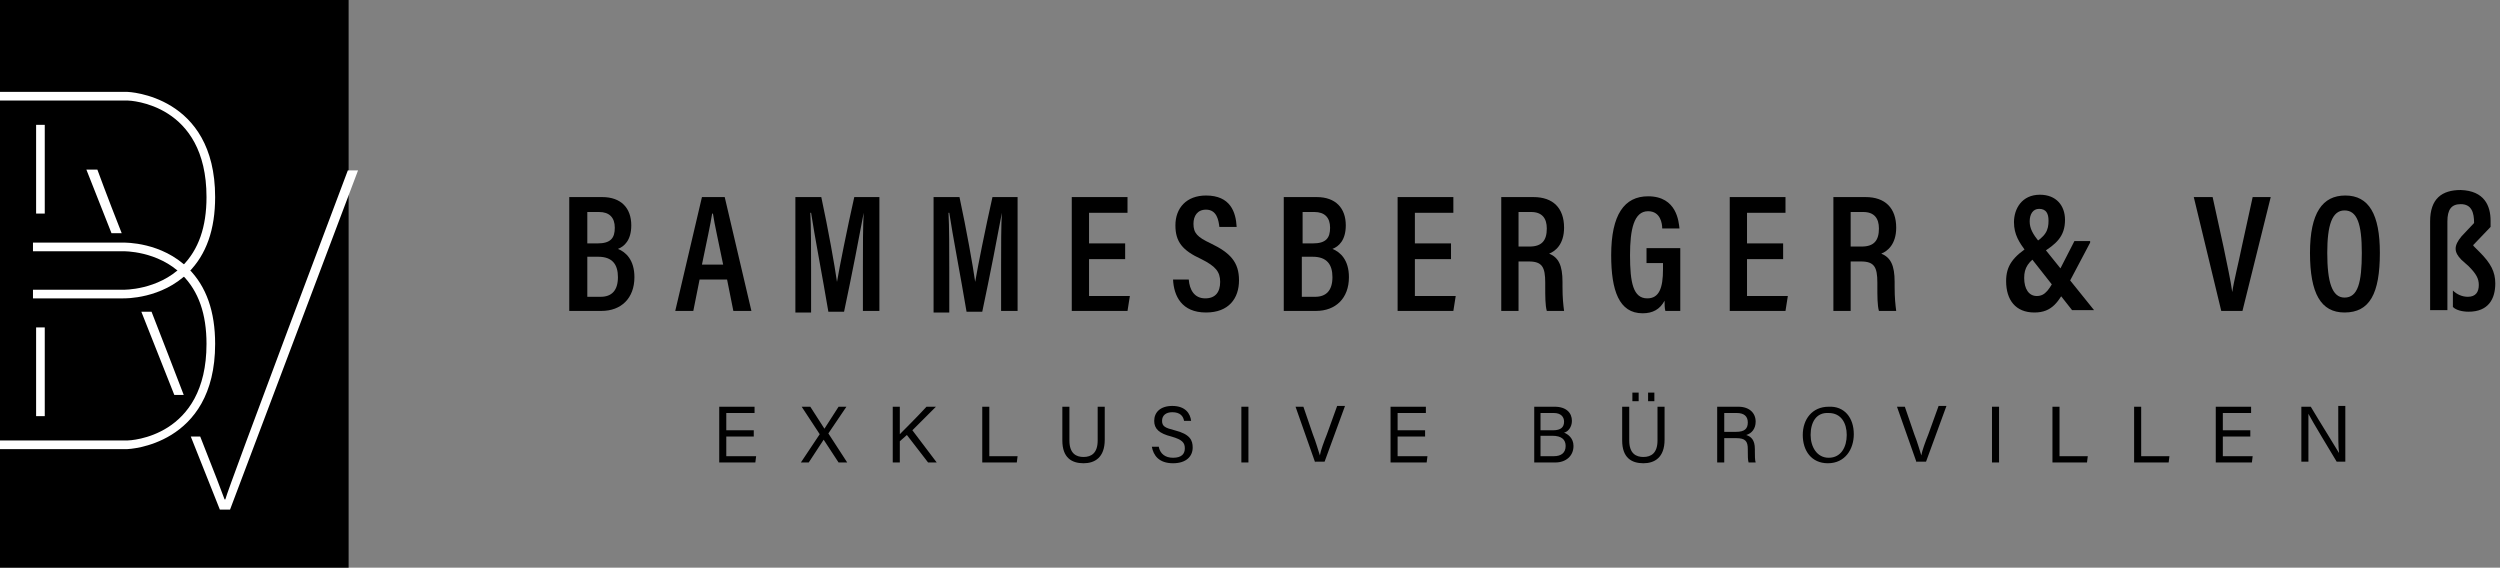 <?xml version="1.0" encoding="utf-8"?>
<!-- Generator: Adobe Illustrator 24.1.2, SVG Export Plug-In . SVG Version: 6.00 Build 0)  -->
<svg version="1.1" id="Ebene_1" xmlns="http://www.w3.org/2000/svg" xmlns:xlink="http://www.w3.org/1999/xlink" x="0px" y="0px"
	 viewBox="0 0 318.4 72.3" style="enable-background:new 0 0 318.4 72.3;" xml:space="preserve">
<rect x="0" y="0" width="318.4" height="72.3" fill="#808080" stroke="none"/>
<style type="text/css">
	.st0{fill:#FFFFFF;}
</style>
<rect x="0" width="44.4" height="72.3"/>
<g>
	<path d="M96,55.6h-3.5v2.5h3.8l-0.1,0.8h-4.6v-7.1h4.5v0.8h-3.6v2.2H96V55.6z"/>
	<path d="M106.8,58.9l-1.9-2.9h0l-1.9,2.9h-1l2.4-3.6l-2.3-3.5h1.1l1.8,2.8h0l1.8-2.8h1l-2.3,3.4l2.4,3.7H106.8z"/>
	<path d="M113.7,51.8h0.9v3.5c0.5-0.5,2.3-2.3,3.4-3.5h1.2l-3,3l3.1,4.1h-1.1l-2.7-3.5l-0.9,0.8v2.7h-0.9V51.8z"/>
	<path d="M125.1,51.8h0.9v6.3h3.6l-0.1,0.8h-4.4V51.8z"/>
	<path d="M136.2,51.8v4.3c0,1.7,0.9,2.1,1.8,2.1c1,0,1.8-0.5,1.8-2.1v-4.3h0.9v4.2c0,2.3-1.3,3-2.7,3c-1.5,0-2.7-0.7-2.7-2.9v-4.3
		H136.2z"/>
	<path d="M147.6,57c0.2,0.8,0.8,1.3,1.8,1.3c1.1,0,1.5-0.5,1.5-1.2c0-0.7-0.3-1.1-1.7-1.5c-1.6-0.4-2.2-1-2.2-2
		c0-1.1,0.8-1.9,2.3-1.9c1.7,0,2.3,1,2.4,1.9h-0.9c-0.1-0.6-0.5-1.1-1.5-1.1c-0.8,0-1.3,0.4-1.3,1.1c0,0.7,0.4,0.9,1.6,1.2
		c2,0.5,2.3,1.3,2.3,2.2c0,1.1-0.8,2-2.5,2c-1.8,0-2.5-1-2.7-2.1H147.6z"/>
	<path d="M159,51.8v7.1h-0.9v-7.1H159z"/>
	<path d="M167.5,58.9l-2.5-7.1h1l1.2,3.5c0.4,1,0.7,2.1,0.9,2.7h0c0.1-0.6,0.5-1.7,0.9-2.7l1.3-3.6h1l-2.6,7.1H167.5z"/>
	<path d="M181.5,55.6H178v2.5h3.8l-0.1,0.8h-4.6v-7.1h4.5v0.8H178v2.2h3.5V55.6z"/>
	<path d="M195.3,51.8h2.7c1.5,0,2.2,0.8,2.2,1.8c0,0.8-0.5,1.4-1,1.5c0.5,0.2,1.2,0.7,1.2,1.7c0,1.3-1,2.1-2.3,2.1h-2.7V51.8z
		 M197.8,54.8c1,0,1.4-0.4,1.4-1.1c0-0.6-0.4-1.1-1.3-1.1h-1.7v2.2H197.8z M196.2,58.1h1.7c0.9,0,1.5-0.4,1.5-1.3
		c0-0.8-0.5-1.3-1.7-1.3h-1.5V58.1z"/>
	<path d="M207.5,51.8v4.3c0,1.7,0.9,2.1,1.8,2.1c1,0,1.8-0.5,1.8-2.1v-4.3h0.9v4.2c0,2.3-1.3,3-2.7,3c-1.5,0-2.7-0.7-2.7-2.9v-4.3
		H207.5z M207.9,51.1V50h0.8v1.1H207.9z M209.9,51.1V50h0.8v1.1H209.9z"/>
	<path d="M219.6,55.8v3.1h-0.9v-7.1h2.7c1.4,0,2.2,0.8,2.2,1.9c0,0.9-0.5,1.5-1.2,1.7c0.6,0.2,1.1,0.6,1.1,1.8v0.3
		c0,0.5,0,1.1,0.1,1.4h-0.9c-0.1-0.3-0.1-0.9-0.1-1.5v-0.2c0-1-0.3-1.4-1.5-1.4H219.6z M219.6,55h1.5c1.1,0,1.5-0.4,1.5-1.2
		c0-0.8-0.5-1.2-1.4-1.2h-1.6V55z"/>
	<path d="M236.1,55.3c0,1.9-1.1,3.7-3.3,3.7c-2.1,0-3.2-1.6-3.2-3.6c0-2,1.2-3.6,3.3-3.6C234.9,51.7,236.1,53.2,236.1,55.3z
		 M230.6,55.4c0,1.5,0.8,2.9,2.3,2.9c1.6,0,2.3-1.4,2.3-2.9c0-1.5-0.7-2.8-2.3-2.8C231.3,52.5,230.6,53.8,230.6,55.4z"/>
	<path d="M244.1,58.9l-2.5-7.1h1l1.2,3.5c0.4,1,0.7,2.1,0.9,2.7h0c0.1-0.6,0.5-1.7,0.9-2.7l1.3-3.6h1l-2.6,7.1H244.1z"/>
	<path d="M254.6,51.8v7.1h-0.9v-7.1H254.6z"/>
	<path d="M261.4,51.8h0.9v6.3h3.6l-0.1,0.8h-4.4V51.8z"/>
	<path d="M271.8,51.8h0.9v6.3h3.6l-0.1,0.8h-4.4V51.8z"/>
	<path d="M286.6,55.6h-3.5v2.5h3.8l-0.1,0.8h-4.6v-7.1h4.5v0.8h-3.6v2.2h3.5V55.6z"/>
	<path d="M293.1,58.9v-7.1h1.2c1,1.7,3.2,5.2,3.6,5.9h0c-0.1-0.9-0.1-2-0.1-3.2v-2.8h0.9v7.1h-1.1c-0.9-1.5-3.2-5.3-3.6-6.1h0
		c0,0.8,0,2,0,3.3v2.8H293.1z"/>
</g>
<g>
	<path d="M72.6,25.1h4.1c2.4,0,3.7,1.4,3.7,3.6c0,1.9-0.9,2.7-1.7,3c1,0.4,2.1,1.4,2.1,3.6c0,2.7-1.7,4.3-4.2,4.3h-4.1V25.1z
		 M76.1,31c1.7,0,2.2-0.7,2.2-2c0-1.3-0.7-2-2-2h-1.5V31H76.1z M74.8,37.8h1.7c1.4,0,2.2-0.8,2.2-2.5c0-1.6-0.7-2.6-2.5-2.6h-1.4
		V37.8z"/>
	<path d="M89.1,35.6l-0.8,4H86l3.4-14.5h2.9l3.4,14.5h-2.3l-0.8-4H89.1z M92.1,33.7c-0.6-3-1.1-5.1-1.3-6.5h-0.1
		c-0.2,1.3-0.7,3.6-1.3,6.5H92.1z"/>
	<path d="M109.9,34c0-2.6,0-5.3,0.1-6.9h0c-0.5,2.7-1.5,7.9-2.5,12.6h-2c-0.7-4.2-1.8-9.9-2.2-12.6h-0.1c0.1,1.7,0.1,4.8,0.1,7.3
		v5.4h-2V25.1h3.3c0.9,4.2,1.7,8.7,2,10.8h0c0.3-1.8,1.3-6.8,2.2-10.8h3.2v14.5h-2.1V34z"/>
	<path d="M127.5,34c0-2.6,0-5.3,0.1-6.9h0c-0.5,2.7-1.5,7.9-2.5,12.6h-2c-0.7-4.2-1.8-9.9-2.2-12.6h-0.1c0.1,1.7,0.1,4.8,0.1,7.3
		v5.4h-2V25.1h3.3c0.9,4.2,1.7,8.7,2,10.8h0c0.3-1.8,1.3-6.8,2.2-10.8h3.2v14.5h-2.1V34z"/>
	<path d="M143.3,33h-4.6v4.7h5.2l-0.3,1.9h-7.1V25.1h7.1v2h-4.9V31h4.6V33z"/>
	<path d="M151.4,35.6c0.1,1.3,0.7,2.4,2.1,2.4c1.3,0,1.9-0.8,1.9-2.1c0-1.3-0.6-2-2.4-2.9c-2.4-1.1-3.3-2.2-3.3-4.3
		c0-2.2,1.4-3.8,3.9-3.8c3.1,0,3.8,2.1,3.9,4h-2.2c-0.1-0.8-0.3-2.2-1.7-2.2c-1.1,0-1.6,0.8-1.6,1.8c0,1.2,0.5,1.7,2.2,2.5
		c2.5,1.2,3.6,2.4,3.6,4.7c0,2.3-1.3,4.1-4.2,4.1c-3.1,0-4.1-2.1-4.2-4.2H151.4z"/>
	<path d="M163.6,25.1h4.1c2.4,0,3.7,1.4,3.7,3.6c0,1.9-0.9,2.7-1.7,3c1,0.4,2.1,1.4,2.1,3.6c0,2.7-1.7,4.3-4.2,4.3h-4.1V25.1z
		 M167.2,31c1.7,0,2.2-0.7,2.2-2c0-1.3-0.7-2-2-2h-1.5V31H167.2z M165.8,37.8h1.7c1.4,0,2.2-0.8,2.2-2.5c0-1.6-0.7-2.6-2.5-2.6h-1.4
		V37.8z"/>
	<path d="M184.8,33h-4.6v4.7h5.2l-0.3,1.9H178V25.1h7.1v2h-4.9V31h4.6V33z"/>
	<path d="M193.4,33.3v6.3h-2.2V25.1h4.1c2.5,0,3.9,1.4,3.9,3.9c0,2.1-1.1,3-1.9,3.3c1.2,0.5,1.7,1.5,1.7,3.6v0.6
		c0,1.5,0.1,2.3,0.2,3.1h-2.2c-0.2-0.7-0.2-1.9-0.2-3.1V36c0-2-0.4-2.7-2.1-2.7H193.4z M193.4,31.4h1.4c1.6,0,2.2-0.8,2.2-2.3
		c0-1.3-0.6-2.1-2-2.1h-1.6V31.4z"/>
	<path d="M213.8,39.6h-1.7c-0.1-0.4-0.1-0.8-0.1-1.3c-0.6,1.1-1.5,1.6-2.8,1.6c-3,0-4-2.9-4-7.4c0-5.2,1.7-7.5,4.7-7.5
		c3.7,0,3.9,3.3,4,4.1h-2.2c0-0.6-0.2-2.2-1.8-2.2c-1.8,0-2.3,2.3-2.3,5.6c0,3.5,0.4,5.5,2.2,5.5c1.5,0,2-1.3,2-3.7v-0.8h-2.1v-1.9
		h4.3V39.6z"/>
	<path d="M227.1,33h-4.6v4.7h5.2l-0.3,1.9h-7.1V25.1h7.1v2h-4.9V31h4.6V33z"/>
	<path d="M235.7,33.3v6.3h-2.2V25.1h4.1c2.5,0,3.9,1.4,3.9,3.9c0,2.1-1.1,3-1.9,3.3c1.2,0.5,1.7,1.5,1.7,3.6v0.6
		c0,1.5,0.1,2.3,0.2,3.1h-2.2c-0.2-0.7-0.2-1.9-0.2-3.1V36c0-2-0.4-2.7-2.1-2.7H235.7z M235.7,31.4h1.4c1.6,0,2.2-0.8,2.2-2.3
		c0-1.3-0.6-2.1-2-2.1h-1.6V31.4z"/>
	<path d="M266.2,30.9l-2.8,5.3c-1.2,2.2-2,3.6-4.3,3.6c-2.4,0-3.6-1.6-3.6-4c0-1.9,0.8-3.1,3.2-4.6c1.9-1.1,2.2-1.9,2.2-3.1
		c0-0.9-0.3-1.5-1.2-1.5c-0.8,0-1.2,0.7-1.2,1.6c0,0.9,0.4,1.6,1.2,2.6l7,8.7h-2.8l-5.9-7.5c-0.8-1.1-1.5-2.1-1.5-3.7
		c0-1.7,1-3.5,3.3-3.5c2.1,0,3.2,1.4,3.2,3.2c0,2.1-1.1,3.1-3.1,4.3c-1.6,1-2.1,1.8-2.1,3.1c0,1.4,0.6,2.3,1.6,2.3
		c1.1,0,1.6-0.8,2.7-2.9l2.1-4.1H266.2z"/>
	<path d="M282.9,39.6l-3.5-14.5h2.4l1.4,6.4c0.4,2,0.9,4.2,1.1,5.7h0c0.2-1.4,0.8-3.7,1.2-5.7l1.4-6.4h2.3l-3.6,14.5H282.9z"/>
	<path d="M303.1,32.2c0,5.2-1.3,7.6-4.5,7.6c-3,0-4.4-2.4-4.4-7.6c0-5.1,1.6-7.3,4.5-7.3C301.7,24.9,303.1,27.3,303.1,32.2z
		 M296.4,32.2c0,3.7,0.6,5.7,2.2,5.7c1.7,0,2.2-1.9,2.2-5.7c0-3.7-0.6-5.4-2.2-5.4C297,26.8,296.4,28.7,296.4,32.2z"/>
	<path d="M317.2,28.1v0.8l-2.2,2.3v0.1l0.8,0.8c1.4,1.4,2,2.5,2,4c0,2-0.9,3.6-3.4,3.6c-0.8,0-1.6-0.2-2-0.6v-2.1
		c0.5,0.5,1.2,0.8,1.9,0.8c1,0,1.4-0.6,1.4-1.5c0-0.8-0.3-1.4-1.3-2.4l-0.9-0.8c-1-1-1-1.8,0-3l1.6-1.7c0-1.3-0.3-2.4-1.7-2.4
		c-1.2,0-1.7,0.7-1.7,2.2v11.3h-2.2V28.2c0-2.9,1.5-4,3.9-4C316.4,24.3,317.2,26.2,317.2,28.1z"/>
</g>
<path class="st0" d="M-1,11.7v1.1h17.2c0.4,0,10.1,0.4,10.1,12.3c0,3.8-1,6.7-3.1,8.8c-3.1,3.1-7.5,3-7.5,3l-11.5,0V38h11.5
	c0.2,0,4.9,0.1,8.3-3.3c2.3-2.3,3.4-5.5,3.4-9.6c0-13-11.1-13.4-11.2-13.4L-1,11.7z"/>
<path class="st0" d="M-1,57.2v-1.1h17.2c0.4,0,10.1-0.4,10.1-12.3c0-3.8-1-6.7-3.1-8.8c-3.1-3.1-7.5-3-7.5-3L4.2,32v-1.1h11.5
	c0.2,0,4.9-0.1,8.3,3.3c2.3,2.3,3.4,5.5,3.4,9.6c0,13-11.1,13.4-11.2,13.4L-1,57.2z"/>
<rect x="4.6" y="41.7" class="st0" width="1.1" height="11.3"/>
<rect x="4.6" y="15.9" class="st0" width="1.1" height="11.3"/>
<path class="st0" d="M15.5,29.7c-1.9-4.8-3.1-8.1-3.1-8.1H11l3.2,8.1H15.5z"/>
<g>
	<path class="st0" d="M23.4,50.3c-1.3-3.4-2.7-7-4.1-10.6h-1.3l4.2,10.6H23.4z"/>
	<path class="st0" d="M44.3,21.7c0,0-15.2,40.3-15.6,41.9h-0.1c-0.2-0.6-1.4-3.7-3.1-8h-1.2l3.7,9.3h1.3l16.3-43.2H44.3z"/>
</g>
</svg>
